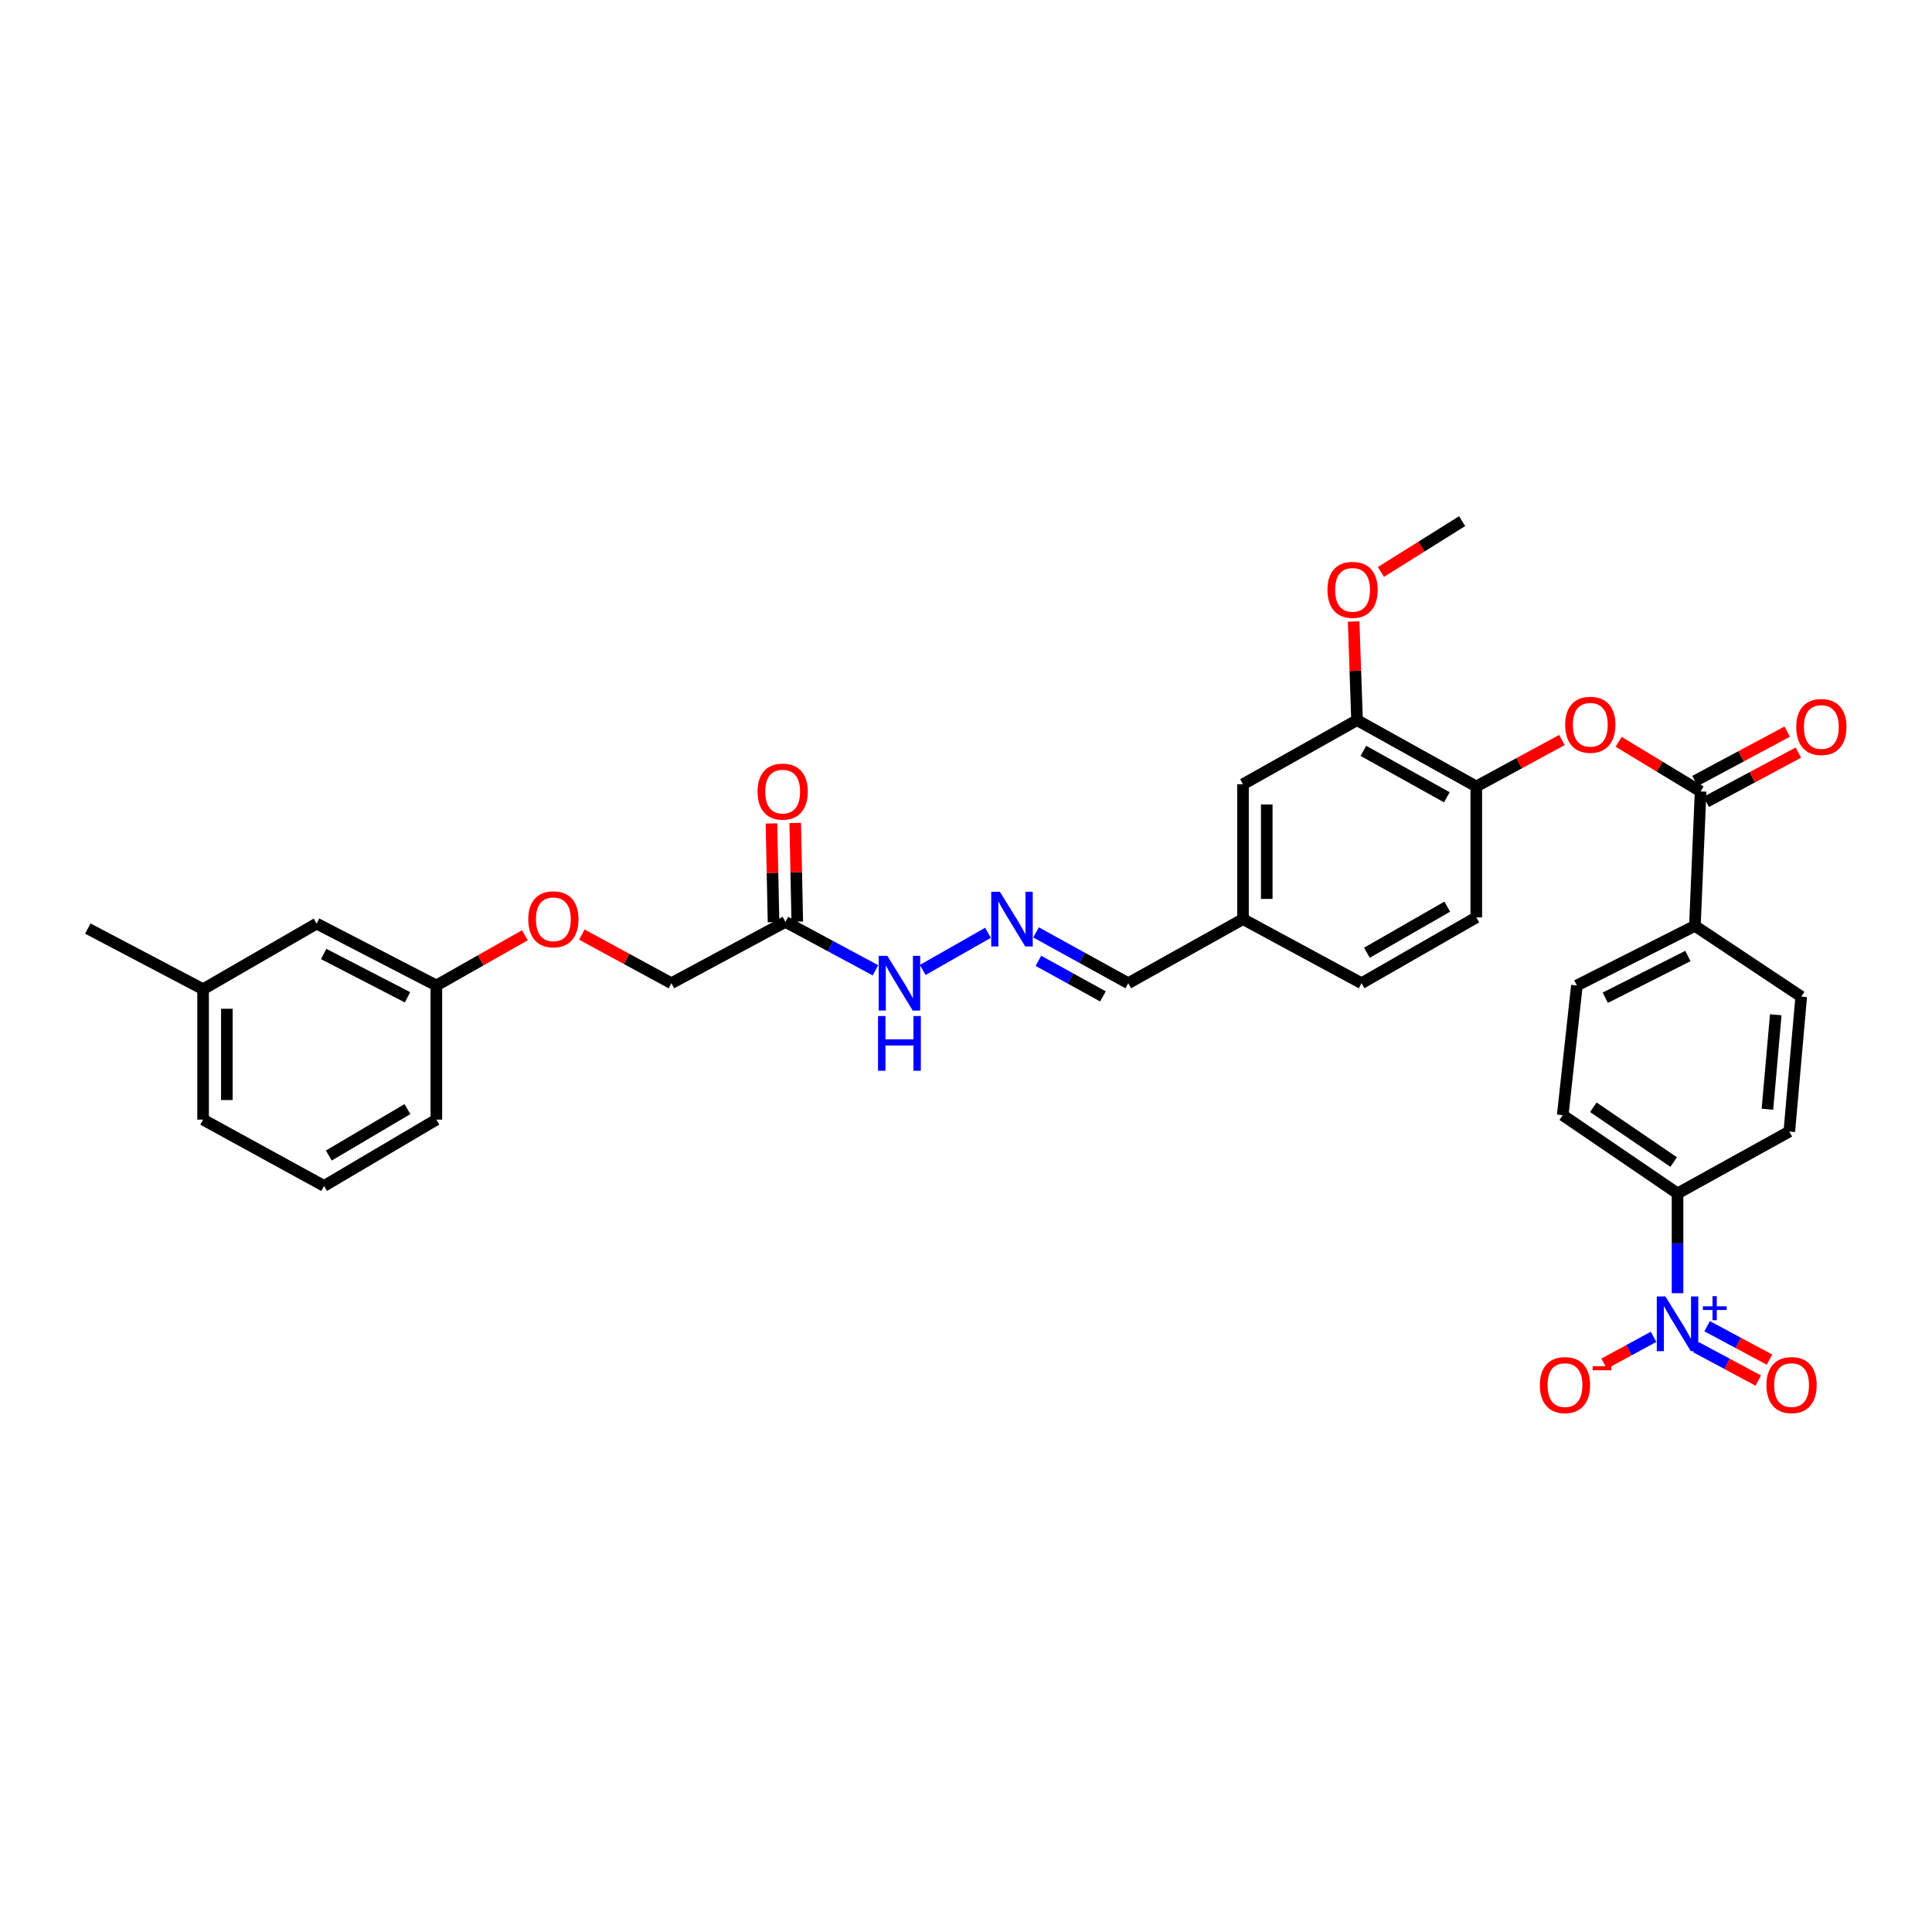 <?xml version='1.0' encoding='iso-8859-1'?>
<svg version='1.1' baseProfile='full'
              xmlns='http://www.w3.org/2000/svg'
                      xmlns:rdkit='http://www.rdkit.org/xml'
                      xmlns:xlink='http://www.w3.org/1999/xlink'
                  xml:space='preserve'
width='1000px' height='1000px' viewBox='0 0 1000 1000'>
<!-- END OF HEADER -->
<rect style='opacity:1.0;fill:#FFFFFF;stroke:none' width='1000' height='1000' x='0' y='0'> </rect>
<path class='bond-4' d='M 868.287,669.361 L 868.287,643.534' style='fill:none;fill-rule:evenodd;stroke:#0000FF;stroke-width:6px;stroke-linecap:butt;stroke-linejoin:miter;stroke-opacity:1' />
<path class='bond-4' d='M 868.287,643.534 L 868.287,617.707' style='fill:none;fill-rule:evenodd;stroke:#000000;stroke-width:6px;stroke-linecap:butt;stroke-linejoin:miter;stroke-opacity:1' />
<path class='bond-7' d='M 855.889,691.94 L 843.091,698.888' style='fill:none;fill-rule:evenodd;stroke:#0000FF;stroke-width:6px;stroke-linecap:butt;stroke-linejoin:miter;stroke-opacity:1' />
<path class='bond-7' d='M 843.091,698.888 L 830.293,705.837' style='fill:none;fill-rule:evenodd;stroke:#FF0000;stroke-width:6px;stroke-linecap:butt;stroke-linejoin:miter;stroke-opacity:1' />
<path class='bond-9' d='M 877.797,697.281 L 893.941,705.932' style='fill:none;fill-rule:evenodd;stroke:#0000FF;stroke-width:6px;stroke-linecap:butt;stroke-linejoin:miter;stroke-opacity:1' />
<path class='bond-9' d='M 893.941,705.932 L 910.084,714.583' style='fill:none;fill-rule:evenodd;stroke:#FF0000;stroke-width:6px;stroke-linecap:butt;stroke-linejoin:miter;stroke-opacity:1' />
<path class='bond-9' d='M 883.605,686.442 L 899.749,695.093' style='fill:none;fill-rule:evenodd;stroke:#0000FF;stroke-width:6px;stroke-linecap:butt;stroke-linejoin:miter;stroke-opacity:1' />
<path class='bond-9' d='M 899.749,695.093 L 915.893,703.745' style='fill:none;fill-rule:evenodd;stroke:#FF0000;stroke-width:6px;stroke-linecap:butt;stroke-linejoin:miter;stroke-opacity:1' />
<path class='bond-0' d='M 880.228,409.647 L 877.27,479.219' style='fill:none;fill-rule:evenodd;stroke:#000000;stroke-width:6px;stroke-linecap:butt;stroke-linejoin:miter;stroke-opacity:1' />
<path class='bond-1' d='M 880.228,409.647 L 859.017,396.797' style='fill:none;fill-rule:evenodd;stroke:#000000;stroke-width:6px;stroke-linecap:butt;stroke-linejoin:miter;stroke-opacity:1' />
<path class='bond-1' d='M 859.017,396.797 L 837.806,383.946' style='fill:none;fill-rule:evenodd;stroke:#FF0000;stroke-width:6px;stroke-linecap:butt;stroke-linejoin:miter;stroke-opacity:1' />
<path class='bond-11' d='M 883.128,415.069 L 906.993,402.303' style='fill:none;fill-rule:evenodd;stroke:#000000;stroke-width:6px;stroke-linecap:butt;stroke-linejoin:miter;stroke-opacity:1' />
<path class='bond-11' d='M 906.993,402.303 L 930.857,389.537' style='fill:none;fill-rule:evenodd;stroke:#FF0000;stroke-width:6px;stroke-linecap:butt;stroke-linejoin:miter;stroke-opacity:1' />
<path class='bond-11' d='M 877.328,404.226 L 901.193,391.46' style='fill:none;fill-rule:evenodd;stroke:#000000;stroke-width:6px;stroke-linecap:butt;stroke-linejoin:miter;stroke-opacity:1' />
<path class='bond-11' d='M 901.193,391.46 L 925.057,378.694' style='fill:none;fill-rule:evenodd;stroke:#FF0000;stroke-width:6px;stroke-linecap:butt;stroke-linejoin:miter;stroke-opacity:1' />
<path class='bond-2' d='M 808.459,383.022 L 786.293,395.047' style='fill:none;fill-rule:evenodd;stroke:#FF0000;stroke-width:6px;stroke-linecap:butt;stroke-linejoin:miter;stroke-opacity:1' />
<path class='bond-2' d='M 786.293,395.047 L 764.127,407.072' style='fill:none;fill-rule:evenodd;stroke:#000000;stroke-width:6px;stroke-linecap:butt;stroke-linejoin:miter;stroke-opacity:1' />
<path class='bond-5' d='M 764.127,407.072 L 702.398,372.75' style='fill:none;fill-rule:evenodd;stroke:#000000;stroke-width:6px;stroke-linecap:butt;stroke-linejoin:miter;stroke-opacity:1' />
<path class='bond-5' d='M 748.892,412.671 L 705.682,388.646' style='fill:none;fill-rule:evenodd;stroke:#000000;stroke-width:6px;stroke-linecap:butt;stroke-linejoin:miter;stroke-opacity:1' />
<path class='bond-16' d='M 764.127,407.072 L 764.127,474.84' style='fill:none;fill-rule:evenodd;stroke:#000000;stroke-width:6px;stroke-linecap:butt;stroke-linejoin:miter;stroke-opacity:1' />
<path class='bond-3' d='M 406.526,477.17 L 429.83,489.701' style='fill:none;fill-rule:evenodd;stroke:#000000;stroke-width:6px;stroke-linecap:butt;stroke-linejoin:miter;stroke-opacity:1' />
<path class='bond-3' d='M 429.83,489.701 L 453.135,502.233' style='fill:none;fill-rule:evenodd;stroke:#0000FF;stroke-width:6px;stroke-linecap:butt;stroke-linejoin:miter;stroke-opacity:1' />
<path class='bond-13' d='M 412.673,477.04 L 412.135,451.503' style='fill:none;fill-rule:evenodd;stroke:#000000;stroke-width:6px;stroke-linecap:butt;stroke-linejoin:miter;stroke-opacity:1' />
<path class='bond-13' d='M 412.135,451.503 L 411.598,425.966' style='fill:none;fill-rule:evenodd;stroke:#FF0000;stroke-width:6px;stroke-linecap:butt;stroke-linejoin:miter;stroke-opacity:1' />
<path class='bond-13' d='M 400.379,477.299 L 399.842,451.762' style='fill:none;fill-rule:evenodd;stroke:#000000;stroke-width:6px;stroke-linecap:butt;stroke-linejoin:miter;stroke-opacity:1' />
<path class='bond-13' d='M 399.842,451.762 L 399.304,426.225' style='fill:none;fill-rule:evenodd;stroke:#FF0000;stroke-width:6px;stroke-linecap:butt;stroke-linejoin:miter;stroke-opacity:1' />
<path class='bond-19' d='M 406.526,477.17 L 347.502,508.909' style='fill:none;fill-rule:evenodd;stroke:#000000;stroke-width:6px;stroke-linecap:butt;stroke-linejoin:miter;stroke-opacity:1' />
<path class='bond-14' d='M 868.287,617.707 L 808.866,577.203' style='fill:none;fill-rule:evenodd;stroke:#000000;stroke-width:6px;stroke-linecap:butt;stroke-linejoin:miter;stroke-opacity:1' />
<path class='bond-14' d='M 866.3,601.471 L 824.705,573.118' style='fill:none;fill-rule:evenodd;stroke:#000000;stroke-width:6px;stroke-linecap:butt;stroke-linejoin:miter;stroke-opacity:1' />
<path class='bond-15' d='M 868.287,617.707 L 926.142,585.681' style='fill:none;fill-rule:evenodd;stroke:#000000;stroke-width:6px;stroke-linecap:butt;stroke-linejoin:miter;stroke-opacity:1' />
<path class='bond-12' d='M 702.398,372.75 L 643.374,405.917' style='fill:none;fill-rule:evenodd;stroke:#000000;stroke-width:6px;stroke-linecap:butt;stroke-linejoin:miter;stroke-opacity:1' />
<path class='bond-26' d='M 702.398,372.75 L 701.524,347.214' style='fill:none;fill-rule:evenodd;stroke:#000000;stroke-width:6px;stroke-linecap:butt;stroke-linejoin:miter;stroke-opacity:1' />
<path class='bond-26' d='M 701.524,347.214 L 700.651,321.677' style='fill:none;fill-rule:evenodd;stroke:#FF0000;stroke-width:6px;stroke-linecap:butt;stroke-linejoin:miter;stroke-opacity:1' />
<path class='bond-6' d='M 536.26,482.609 L 560.117,495.759' style='fill:none;fill-rule:evenodd;stroke:#0000FF;stroke-width:6px;stroke-linecap:butt;stroke-linejoin:miter;stroke-opacity:1' />
<path class='bond-6' d='M 560.117,495.759 L 583.974,508.909' style='fill:none;fill-rule:evenodd;stroke:#000000;stroke-width:6px;stroke-linecap:butt;stroke-linejoin:miter;stroke-opacity:1' />
<path class='bond-6' d='M 537.481,497.323 L 554.181,506.528' style='fill:none;fill-rule:evenodd;stroke:#0000FF;stroke-width:6px;stroke-linecap:butt;stroke-linejoin:miter;stroke-opacity:1' />
<path class='bond-6' d='M 554.181,506.528 L 570.881,515.733' style='fill:none;fill-rule:evenodd;stroke:#000000;stroke-width:6px;stroke-linecap:butt;stroke-linejoin:miter;stroke-opacity:1' />
<path class='bond-10' d='M 511.386,482.811 L 477.609,502.043' style='fill:none;fill-rule:evenodd;stroke:#0000FF;stroke-width:6px;stroke-linecap:butt;stroke-linejoin:miter;stroke-opacity:1' />
<path class='bond-8' d='M 877.27,479.219 L 932.311,515.85' style='fill:none;fill-rule:evenodd;stroke:#000000;stroke-width:6px;stroke-linecap:butt;stroke-linejoin:miter;stroke-opacity:1' />
<path class='bond-33' d='M 877.27,479.219 L 816.196,510.077' style='fill:none;fill-rule:evenodd;stroke:#000000;stroke-width:6px;stroke-linecap:butt;stroke-linejoin:miter;stroke-opacity:1' />
<path class='bond-33' d='M 873.654,494.823 L 830.903,516.424' style='fill:none;fill-rule:evenodd;stroke:#000000;stroke-width:6px;stroke-linecap:butt;stroke-linejoin:miter;stroke-opacity:1' />
<path class='bond-34' d='M 643.374,405.917 L 643.374,475.742' style='fill:none;fill-rule:evenodd;stroke:#000000;stroke-width:6px;stroke-linecap:butt;stroke-linejoin:miter;stroke-opacity:1' />
<path class='bond-34' d='M 655.67,416.391 L 655.67,465.268' style='fill:none;fill-rule:evenodd;stroke:#000000;stroke-width:6px;stroke-linecap:butt;stroke-linejoin:miter;stroke-opacity:1' />
<path class='bond-18' d='M 808.866,577.203 L 816.196,510.077' style='fill:none;fill-rule:evenodd;stroke:#000000;stroke-width:6px;stroke-linecap:butt;stroke-linejoin:miter;stroke-opacity:1' />
<path class='bond-17' d='M 926.142,585.681 L 932.311,515.85' style='fill:none;fill-rule:evenodd;stroke:#000000;stroke-width:6px;stroke-linecap:butt;stroke-linejoin:miter;stroke-opacity:1' />
<path class='bond-17' d='M 914.819,574.124 L 919.137,525.242' style='fill:none;fill-rule:evenodd;stroke:#000000;stroke-width:6px;stroke-linecap:butt;stroke-linejoin:miter;stroke-opacity:1' />
<path class='bond-25' d='M 764.127,474.84 L 704.727,508.909' style='fill:none;fill-rule:evenodd;stroke:#000000;stroke-width:6px;stroke-linecap:butt;stroke-linejoin:miter;stroke-opacity:1' />
<path class='bond-25' d='M 749.099,469.284 L 707.519,493.132' style='fill:none;fill-rule:evenodd;stroke:#000000;stroke-width:6px;stroke-linecap:butt;stroke-linejoin:miter;stroke-opacity:1' />
<path class='bond-21' d='M 347.502,508.909 L 324.334,496.327' style='fill:none;fill-rule:evenodd;stroke:#000000;stroke-width:6px;stroke-linecap:butt;stroke-linejoin:miter;stroke-opacity:1' />
<path class='bond-21' d='M 324.334,496.327 L 301.166,483.745' style='fill:none;fill-rule:evenodd;stroke:#FF0000;stroke-width:6px;stroke-linecap:butt;stroke-linejoin:miter;stroke-opacity:1' />
<path class='bond-20' d='M 583.974,508.909 L 643.374,475.742' style='fill:none;fill-rule:evenodd;stroke:#000000;stroke-width:6px;stroke-linecap:butt;stroke-linejoin:miter;stroke-opacity:1' />
<path class='bond-23' d='M 271.688,484.098 L 248.774,497.088' style='fill:none;fill-rule:evenodd;stroke:#FF0000;stroke-width:6px;stroke-linecap:butt;stroke-linejoin:miter;stroke-opacity:1' />
<path class='bond-23' d='M 248.774,497.088 L 225.86,510.077' style='fill:none;fill-rule:evenodd;stroke:#000000;stroke-width:6px;stroke-linecap:butt;stroke-linejoin:miter;stroke-opacity:1' />
<path class='bond-22' d='M 643.374,475.742 L 704.727,508.909' style='fill:none;fill-rule:evenodd;stroke:#000000;stroke-width:6px;stroke-linecap:butt;stroke-linejoin:miter;stroke-opacity:1' />
<path class='bond-24' d='M 225.86,510.077 L 163.878,478.051' style='fill:none;fill-rule:evenodd;stroke:#000000;stroke-width:6px;stroke-linecap:butt;stroke-linejoin:miter;stroke-opacity:1' />
<path class='bond-24' d='M 210.918,516.198 L 167.531,493.779' style='fill:none;fill-rule:evenodd;stroke:#000000;stroke-width:6px;stroke-linecap:butt;stroke-linejoin:miter;stroke-opacity:1' />
<path class='bond-29' d='M 225.86,510.077 L 225.86,579.512' style='fill:none;fill-rule:evenodd;stroke:#000000;stroke-width:6px;stroke-linecap:butt;stroke-linejoin:miter;stroke-opacity:1' />
<path class='bond-27' d='M 163.878,478.051 L 105.121,512.01' style='fill:none;fill-rule:evenodd;stroke:#000000;stroke-width:6px;stroke-linecap:butt;stroke-linejoin:miter;stroke-opacity:1' />
<path class='bond-32' d='M 714.761,296.047 L 735.779,282.896' style='fill:none;fill-rule:evenodd;stroke:#FF0000;stroke-width:6px;stroke-linecap:butt;stroke-linejoin:miter;stroke-opacity:1' />
<path class='bond-32' d='M 735.779,282.896 L 756.797,269.745' style='fill:none;fill-rule:evenodd;stroke:#000000;stroke-width:6px;stroke-linecap:butt;stroke-linejoin:miter;stroke-opacity:1' />
<path class='bond-31' d='M 105.121,512.01 L 45.455,480.633' style='fill:none;fill-rule:evenodd;stroke:#000000;stroke-width:6px;stroke-linecap:butt;stroke-linejoin:miter;stroke-opacity:1' />
<path class='bond-35' d='M 105.121,512.01 L 105.121,579.512' style='fill:none;fill-rule:evenodd;stroke:#000000;stroke-width:6px;stroke-linecap:butt;stroke-linejoin:miter;stroke-opacity:1' />
<path class='bond-35' d='M 117.417,522.136 L 117.417,569.387' style='fill:none;fill-rule:evenodd;stroke:#000000;stroke-width:6px;stroke-linecap:butt;stroke-linejoin:miter;stroke-opacity:1' />
<path class='bond-28' d='M 167.738,613.834 L 225.86,579.512' style='fill:none;fill-rule:evenodd;stroke:#000000;stroke-width:6px;stroke-linecap:butt;stroke-linejoin:miter;stroke-opacity:1' />
<path class='bond-28' d='M 170.204,598.097 L 210.89,574.072' style='fill:none;fill-rule:evenodd;stroke:#000000;stroke-width:6px;stroke-linecap:butt;stroke-linejoin:miter;stroke-opacity:1' />
<path class='bond-30' d='M 167.738,613.834 L 105.121,579.512' style='fill:none;fill-rule:evenodd;stroke:#000000;stroke-width:6px;stroke-linecap:butt;stroke-linejoin:miter;stroke-opacity:1' />
<path  class='atom-0' d='M 862.027 671.049
L 871.307 686.049
Q 872.227 687.529, 873.707 690.209
Q 875.187 692.889, 875.267 693.049
L 875.267 671.049
L 879.027 671.049
L 879.027 699.369
L 875.147 699.369
L 865.187 682.969
Q 864.027 681.049, 862.787 678.849
Q 861.587 676.649, 861.227 675.969
L 861.227 699.369
L 857.547 699.369
L 857.547 671.049
L 862.027 671.049
' fill='#0000FF'/>
<path  class='atom-0' d='M 881.403 676.154
L 886.392 676.154
L 886.392 670.9
L 888.61 670.9
L 888.61 676.154
L 893.731 676.154
L 893.731 678.055
L 888.61 678.055
L 888.61 683.335
L 886.392 683.335
L 886.392 678.055
L 881.403 678.055
L 881.403 676.154
' fill='#0000FF'/>
<path  class='atom-2' d='M 810.137 375.139
Q 810.137 368.339, 813.497 364.539
Q 816.857 360.739, 823.137 360.739
Q 829.417 360.739, 832.777 364.539
Q 836.137 368.339, 836.137 375.139
Q 836.137 382.019, 832.737 385.939
Q 829.337 389.819, 823.137 389.819
Q 816.897 389.819, 813.497 385.939
Q 810.137 382.059, 810.137 375.139
M 823.137 386.619
Q 827.457 386.619, 829.777 383.739
Q 832.137 380.819, 832.137 375.139
Q 832.137 369.579, 829.777 366.779
Q 827.457 363.939, 823.137 363.939
Q 818.817 363.939, 816.457 366.739
Q 814.137 369.539, 814.137 375.139
Q 814.137 380.859, 816.457 383.739
Q 818.817 386.619, 823.137 386.619
' fill='#FF0000'/>
<path  class='atom-7' d='M 517.542 461.582
L 526.822 476.582
Q 527.742 478.062, 529.222 480.742
Q 530.702 483.422, 530.782 483.582
L 530.782 461.582
L 534.542 461.582
L 534.542 489.902
L 530.662 489.902
L 520.702 473.502
Q 519.542 471.582, 518.302 469.382
Q 517.102 467.182, 516.742 466.502
L 516.742 489.902
L 513.062 489.902
L 513.062 461.582
L 517.542 461.582
' fill='#0000FF'/>
<path  class='atom-8' d='M 797.028 716.919
Q 797.028 710.119, 800.388 706.319
Q 803.748 702.519, 810.028 702.519
Q 816.308 702.519, 819.668 706.319
Q 823.028 710.119, 823.028 716.919
Q 823.028 723.799, 819.628 727.719
Q 816.228 731.599, 810.028 731.599
Q 803.788 731.599, 800.388 727.719
Q 797.028 723.839, 797.028 716.919
M 810.028 728.399
Q 814.348 728.399, 816.668 725.519
Q 819.028 722.599, 819.028 716.919
Q 819.028 711.359, 816.668 708.559
Q 814.348 705.719, 810.028 705.719
Q 805.708 705.719, 803.348 708.519
Q 801.028 711.319, 801.028 716.919
Q 801.028 722.639, 803.348 725.519
Q 805.708 728.399, 810.028 728.399
' fill='#FF0000'/>
<path  class='atom-8' d='M 824.348 707.141
L 834.036 707.141
L 834.036 709.253
L 824.348 709.253
L 824.348 707.141
' fill='#FF0000'/>
<path  class='atom-10' d='M 914.311 716.919
Q 914.311 710.119, 917.671 706.319
Q 921.031 702.519, 927.311 702.519
Q 933.591 702.519, 936.951 706.319
Q 940.311 710.119, 940.311 716.919
Q 940.311 723.799, 936.911 727.719
Q 933.511 731.599, 927.311 731.599
Q 921.071 731.599, 917.671 727.719
Q 914.311 723.839, 914.311 716.919
M 927.311 728.399
Q 931.631 728.399, 933.951 725.519
Q 936.311 722.599, 936.311 716.919
Q 936.311 711.359, 933.951 708.559
Q 931.631 705.719, 927.311 705.719
Q 922.991 705.719, 920.631 708.519
Q 918.311 711.319, 918.311 716.919
Q 918.311 722.639, 920.631 725.519
Q 922.991 728.399, 927.311 728.399
' fill='#FF0000'/>
<path  class='atom-11' d='M 459.29 494.749
L 468.57 509.749
Q 469.49 511.229, 470.97 513.909
Q 472.45 516.589, 472.53 516.749
L 472.53 494.749
L 476.29 494.749
L 476.29 523.069
L 472.41 523.069
L 462.45 506.669
Q 461.29 504.749, 460.05 502.549
Q 458.85 500.349, 458.49 499.669
L 458.49 523.069
L 454.81 523.069
L 454.81 494.749
L 459.29 494.749
' fill='#0000FF'/>
<path  class='atom-11' d='M 454.47 525.901
L 458.31 525.901
L 458.31 537.941
L 472.79 537.941
L 472.79 525.901
L 476.63 525.901
L 476.63 554.221
L 472.79 554.221
L 472.79 541.141
L 458.31 541.141
L 458.31 554.221
L 454.47 554.221
L 454.47 525.901
' fill='#0000FF'/>
<path  class='atom-12' d='M 929.729 376.294
Q 929.729 369.494, 933.089 365.694
Q 936.449 361.894, 942.729 361.894
Q 949.009 361.894, 952.369 365.694
Q 955.729 369.494, 955.729 376.294
Q 955.729 383.174, 952.329 387.094
Q 948.929 390.974, 942.729 390.974
Q 936.489 390.974, 933.089 387.094
Q 929.729 383.214, 929.729 376.294
M 942.729 387.774
Q 947.049 387.774, 949.369 384.894
Q 951.729 381.974, 951.729 376.294
Q 951.729 370.734, 949.369 367.934
Q 947.049 365.094, 942.729 365.094
Q 938.409 365.094, 936.049 367.894
Q 933.729 370.694, 933.729 376.294
Q 933.729 382.014, 936.049 384.894
Q 938.409 387.774, 942.729 387.774
' fill='#FF0000'/>
<path  class='atom-14' d='M 392.105 409.727
Q 392.105 402.927, 395.465 399.127
Q 398.825 395.327, 405.105 395.327
Q 411.385 395.327, 414.745 399.127
Q 418.105 402.927, 418.105 409.727
Q 418.105 416.607, 414.705 420.527
Q 411.305 424.407, 405.105 424.407
Q 398.865 424.407, 395.465 420.527
Q 392.105 416.647, 392.105 409.727
M 405.105 421.207
Q 409.425 421.207, 411.745 418.327
Q 414.105 415.407, 414.105 409.727
Q 414.105 404.167, 411.745 401.367
Q 409.425 398.527, 405.105 398.527
Q 400.785 398.527, 398.425 401.327
Q 396.105 404.127, 396.105 409.727
Q 396.105 415.447, 398.425 418.327
Q 400.785 421.207, 405.105 421.207
' fill='#FF0000'/>
<path  class='atom-22' d='M 273.428 475.822
Q 273.428 469.022, 276.788 465.222
Q 280.148 461.422, 286.428 461.422
Q 292.708 461.422, 296.068 465.222
Q 299.428 469.022, 299.428 475.822
Q 299.428 482.702, 296.028 486.622
Q 292.628 490.502, 286.428 490.502
Q 280.188 490.502, 276.788 486.622
Q 273.428 482.742, 273.428 475.822
M 286.428 487.302
Q 290.748 487.302, 293.068 484.422
Q 295.428 481.502, 295.428 475.822
Q 295.428 470.262, 293.068 467.462
Q 290.748 464.622, 286.428 464.622
Q 282.108 464.622, 279.748 467.422
Q 277.428 470.222, 277.428 475.822
Q 277.428 481.542, 279.748 484.422
Q 282.108 487.302, 286.428 487.302
' fill='#FF0000'/>
<path  class='atom-27' d='M 687.089 305.308
Q 687.089 298.508, 690.449 294.708
Q 693.809 290.908, 700.089 290.908
Q 706.369 290.908, 709.729 294.708
Q 713.089 298.508, 713.089 305.308
Q 713.089 312.188, 709.689 316.108
Q 706.289 319.988, 700.089 319.988
Q 693.849 319.988, 690.449 316.108
Q 687.089 312.228, 687.089 305.308
M 700.089 316.788
Q 704.409 316.788, 706.729 313.908
Q 709.089 310.988, 709.089 305.308
Q 709.089 299.748, 706.729 296.948
Q 704.409 294.108, 700.089 294.108
Q 695.769 294.108, 693.409 296.908
Q 691.089 299.708, 691.089 305.308
Q 691.089 311.028, 693.409 313.908
Q 695.769 316.788, 700.089 316.788
' fill='#FF0000'/>
</svg>

